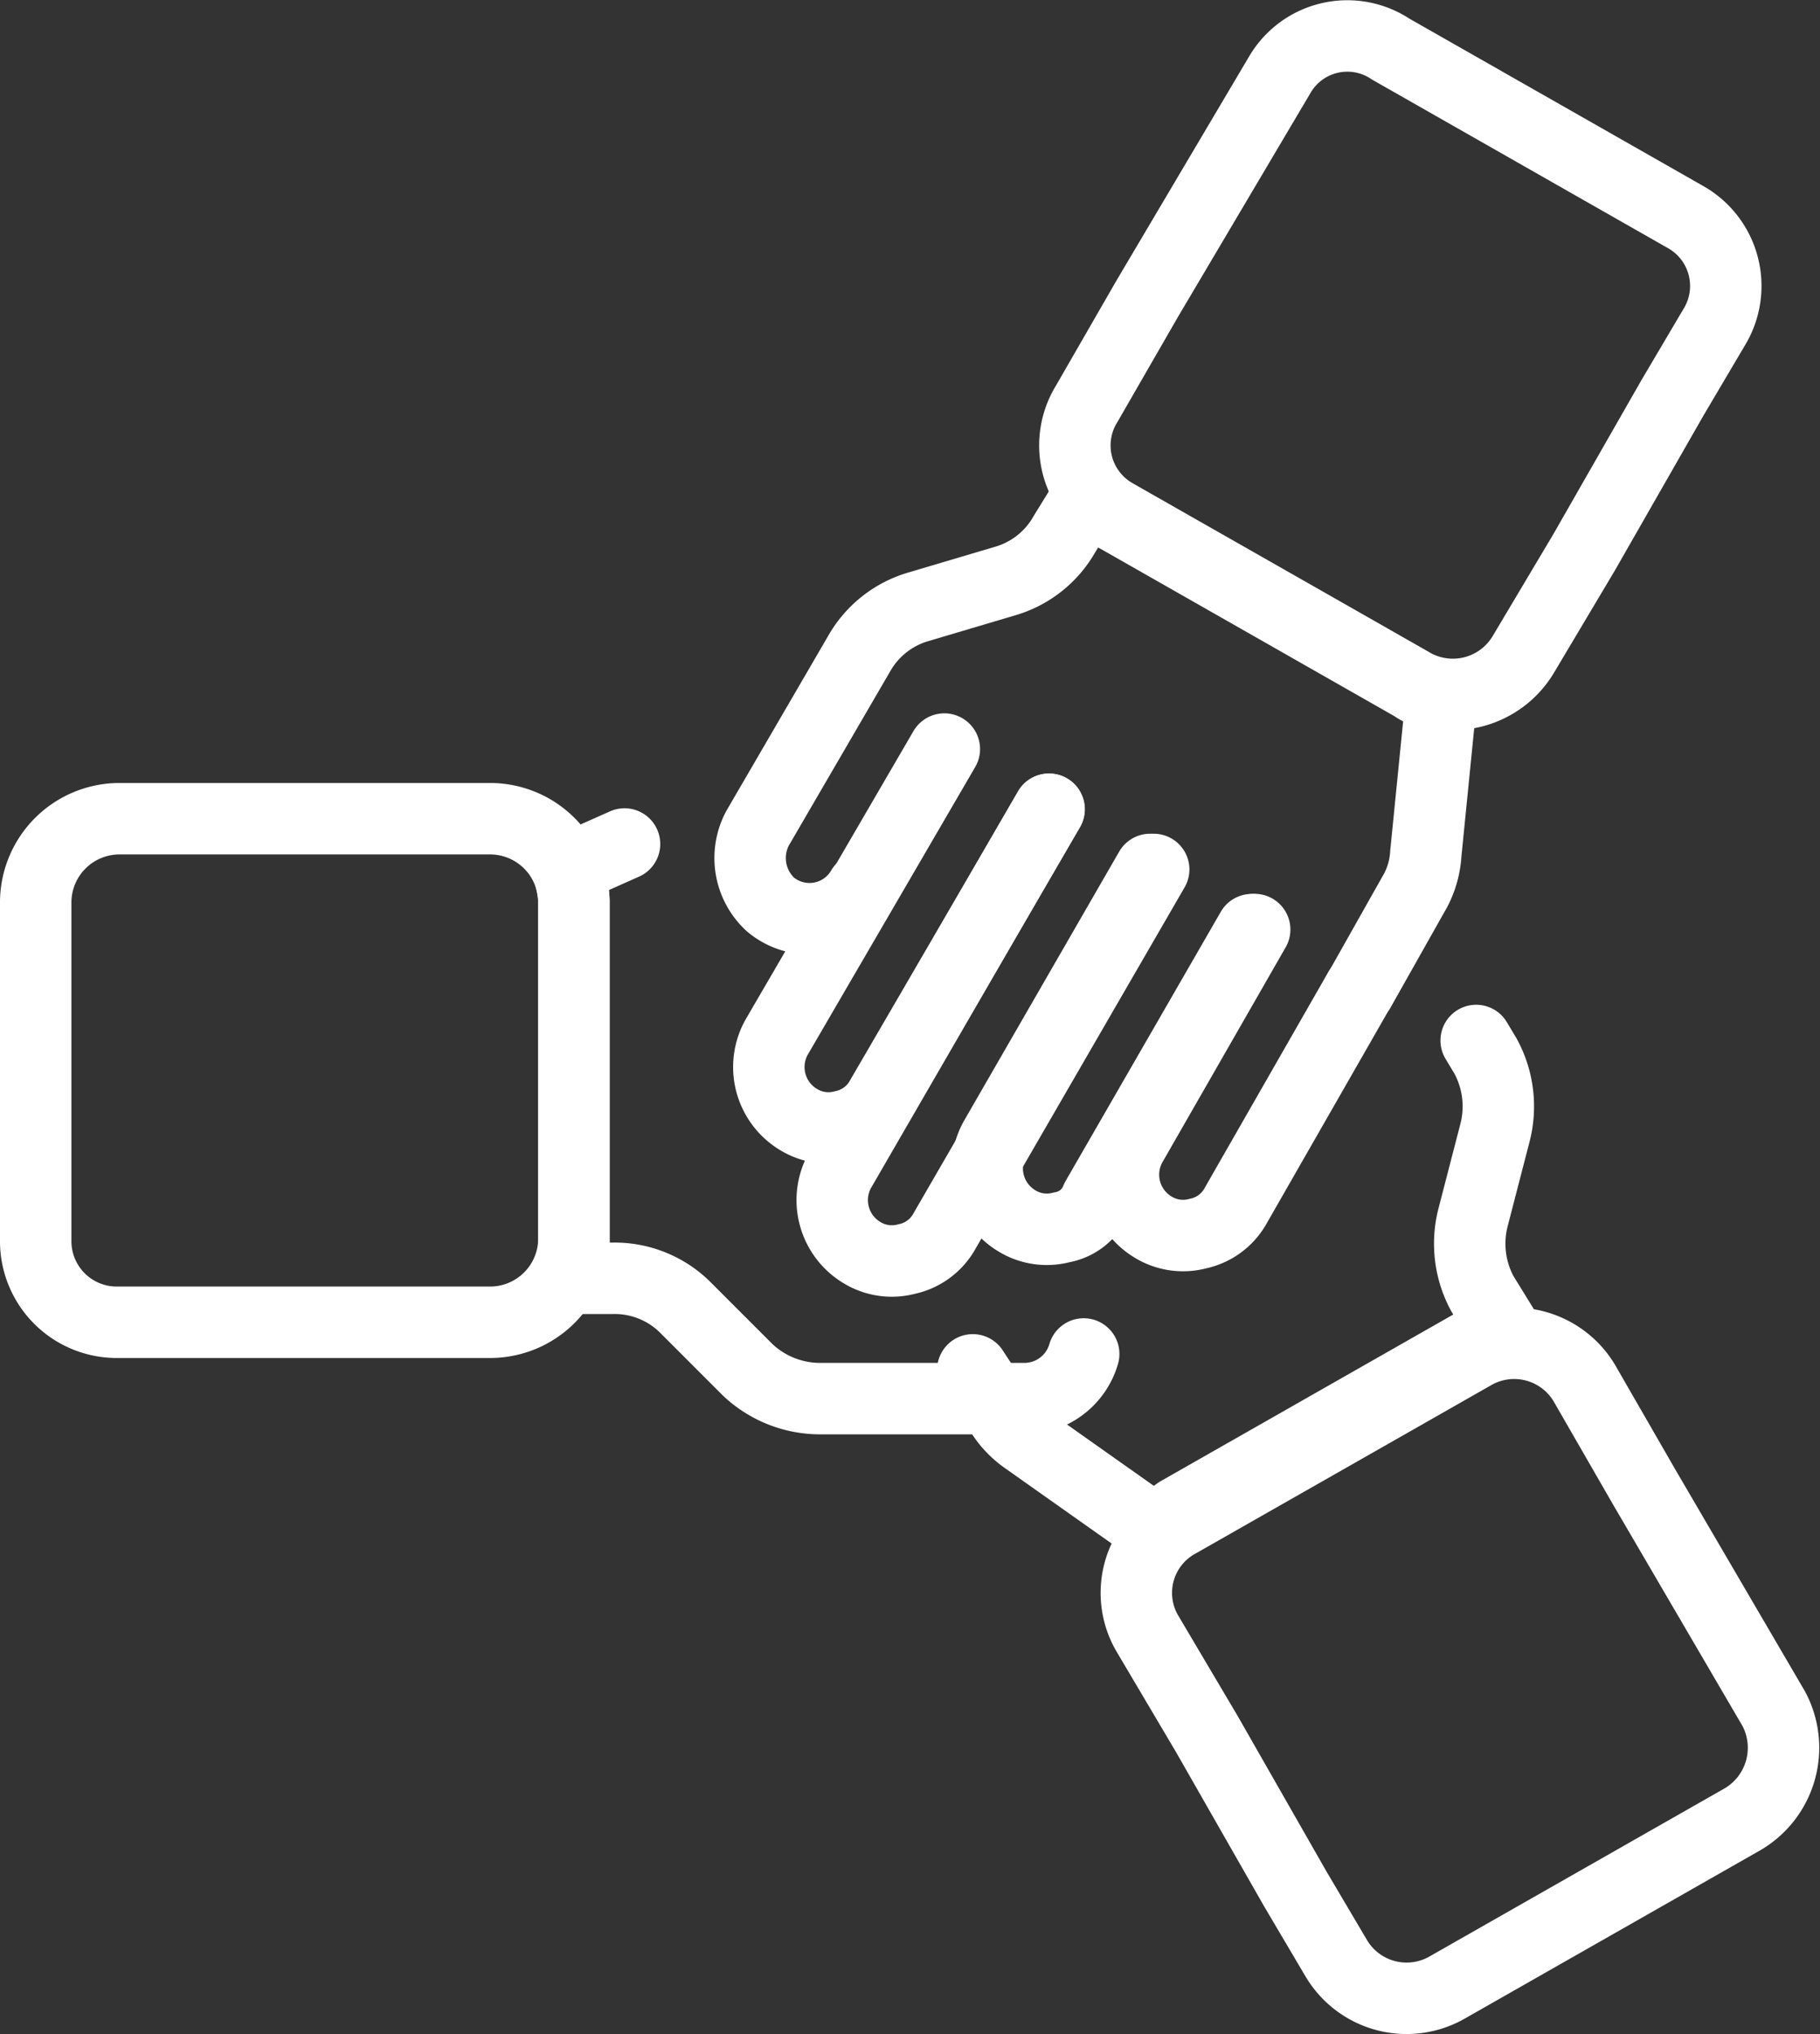 <svg xmlns="http://www.w3.org/2000/svg" width="20.385" height="22.778" viewBox="0 0 20.385 22.778">
  <rect x="0" y="0" width="20.385" height="22.778" fill="#333333" stroke="none"/>
  <g id="social" transform="translate(-4 -0.581)">
    <path id="Path_141681" data-name="Path 141681" d="M5.287,31.338a.908.908,0,0,1-.887-.922V26.622a.939.939,0,0,1,.922-.922H9.506a.939.939,0,0,1,.922.922v3.794a.939.939,0,0,1-.922.922H5.287Z" transform="translate(0 -15.952)" fill="none" stroke="#fff" stroke-linecap="round" stroke-linejoin="round" stroke-miterlimit="10" stroke-width="0.8"/>
    <path id="Path_141682" data-name="Path 141682" d="M26.916,32.209a.692.692,0,0,1-.674.5H23.972a1.183,1.183,0,0,1-.816-.319l-.709-.709a1.123,1.123,0,0,0-.816-.319H21.1a.756.756,0,0,0,.106-.426V27.138a1.26,1.26,0,0,0-.071-.355l.638-.284" transform="translate(-10.778 -16.468)" fill="none" stroke="#fff" stroke-linecap="round" stroke-linejoin="round" stroke-miterlimit="10" stroke-width="0.8"/>
    <path id="Path_141683" data-name="Path 141683" d="M46.3,46.349a.928.928,0,0,1-.355,1.241l-3.3,1.879a.916.916,0,0,1-1.241-.319l-.461-.78-.993-1.738L39.28,45.5a.9.9,0,0,1,.355-1.241l3.3-1.879a.916.916,0,0,1,1.241.319l.674,1.17Z" transform="translate(-22.433 -26.636)" fill="none" stroke="#fff" stroke-linecap="round" stroke-linejoin="round" stroke-miterlimit="10" stroke-width="0.8"/>
    <path id="Path_141684" data-name="Path 141684" d="M39.638,32.7l.106.177a1.178,1.178,0,0,1,.106.851l-.248.957a1.178,1.178,0,0,0,.106.851l.284.461a.715.715,0,0,0-.39.106l-3.3,1.879a1.542,1.542,0,0,0-.248.213L34.6,37.168a1.006,1.006,0,0,1-.319-.355l-.142-.213L34,36.388" transform="translate(-19.104 -20.469)" fill="none" stroke="#fff" stroke-linecap="round" stroke-linejoin="round" stroke-miterlimit="10" stroke-width="0.8"/>
    <path id="Path_141685" data-name="Path 141685" d="M39.512,1.415a.876.876,0,0,1,1.241-.284l3.3,1.879a.886.886,0,0,1,.319,1.241l-.461.78L42.916,6.77,42.243,7.9a.919.919,0,0,1-1.277.319l-3.3-1.879A.886.886,0,0,1,37.349,5.1l.674-1.17Z" transform="translate(-21.176)" fill="none" stroke="#fff" stroke-linecap="round" stroke-linejoin="round" stroke-miterlimit="10" stroke-width="0.8"/>
    <path id="Path_141686" data-name="Path 141686" d="M28.219,19.833a.68.68,0,0,1-1.028.177.708.708,0,0,1-.142-.851l1.135-1.95a1.124,1.124,0,0,1,.674-.532l.957-.284a1.124,1.124,0,0,0,.674-.532l.284-.461a.837.837,0,0,0,.319.284l3.3,1.879a.572.572,0,0,0,.319.106l-.177,1.773a1.006,1.006,0,0,1-.142.461l-.6,1.064" transform="translate(-14.564 -9.304)" fill="none" stroke="#fff" stroke-linecap="round" stroke-linejoin="round" stroke-miterlimit="10" stroke-width="0.8"/>
    <path id="Path_141687" data-name="Path 141687" d="M29.524,23.5l-1.879,3.227a.685.685,0,0,0,.248.922.641.641,0,0,0,.5.071.633.633,0,0,0,.426-.319l1.879-3.227" transform="translate(-14.947 -14.532)" fill="none" stroke="#fff" stroke-linecap="round" stroke-linejoin="round" stroke-miterlimit="10" stroke-width="0.8"/>
    <path id="Path_141688" data-name="Path 141688" d="M31.985,25.4l-2.34,4.043a.685.685,0,0,0,.248.922.641.641,0,0,0,.5.071.633.633,0,0,0,.426-.319l2.34-4.043" transform="translate(-16.237 -15.758)" fill="none" stroke="#fff" stroke-linecap="round" stroke-linejoin="round" stroke-miterlimit="10" stroke-width="0.8"/>
    <path id="Path_141689" data-name="Path 141689" d="M36.282,27.3l-1.738,3.014a.685.685,0,0,0,.248.922.641.641,0,0,0,.5.071.511.511,0,0,0,.39-.319l1.738-3.014" transform="translate(-19.4 -16.984)" fill="none" stroke="#fff" stroke-linecap="round" stroke-linejoin="round" stroke-miterlimit="10" stroke-width="0.8"/>
    <path id="Path_141690" data-name="Path 141690" d="M40.228,29.2l-1.383,2.411a.685.685,0,0,0,.248.922.641.641,0,0,0,.5.071.633.633,0,0,0,.426-.319L41.4,29.874" transform="translate(-22.175 -18.211)" fill="none" stroke="#fff" stroke-linecap="round" stroke-linejoin="round" stroke-miterlimit="10" stroke-width="0.8"/>
  </g>
</svg>
